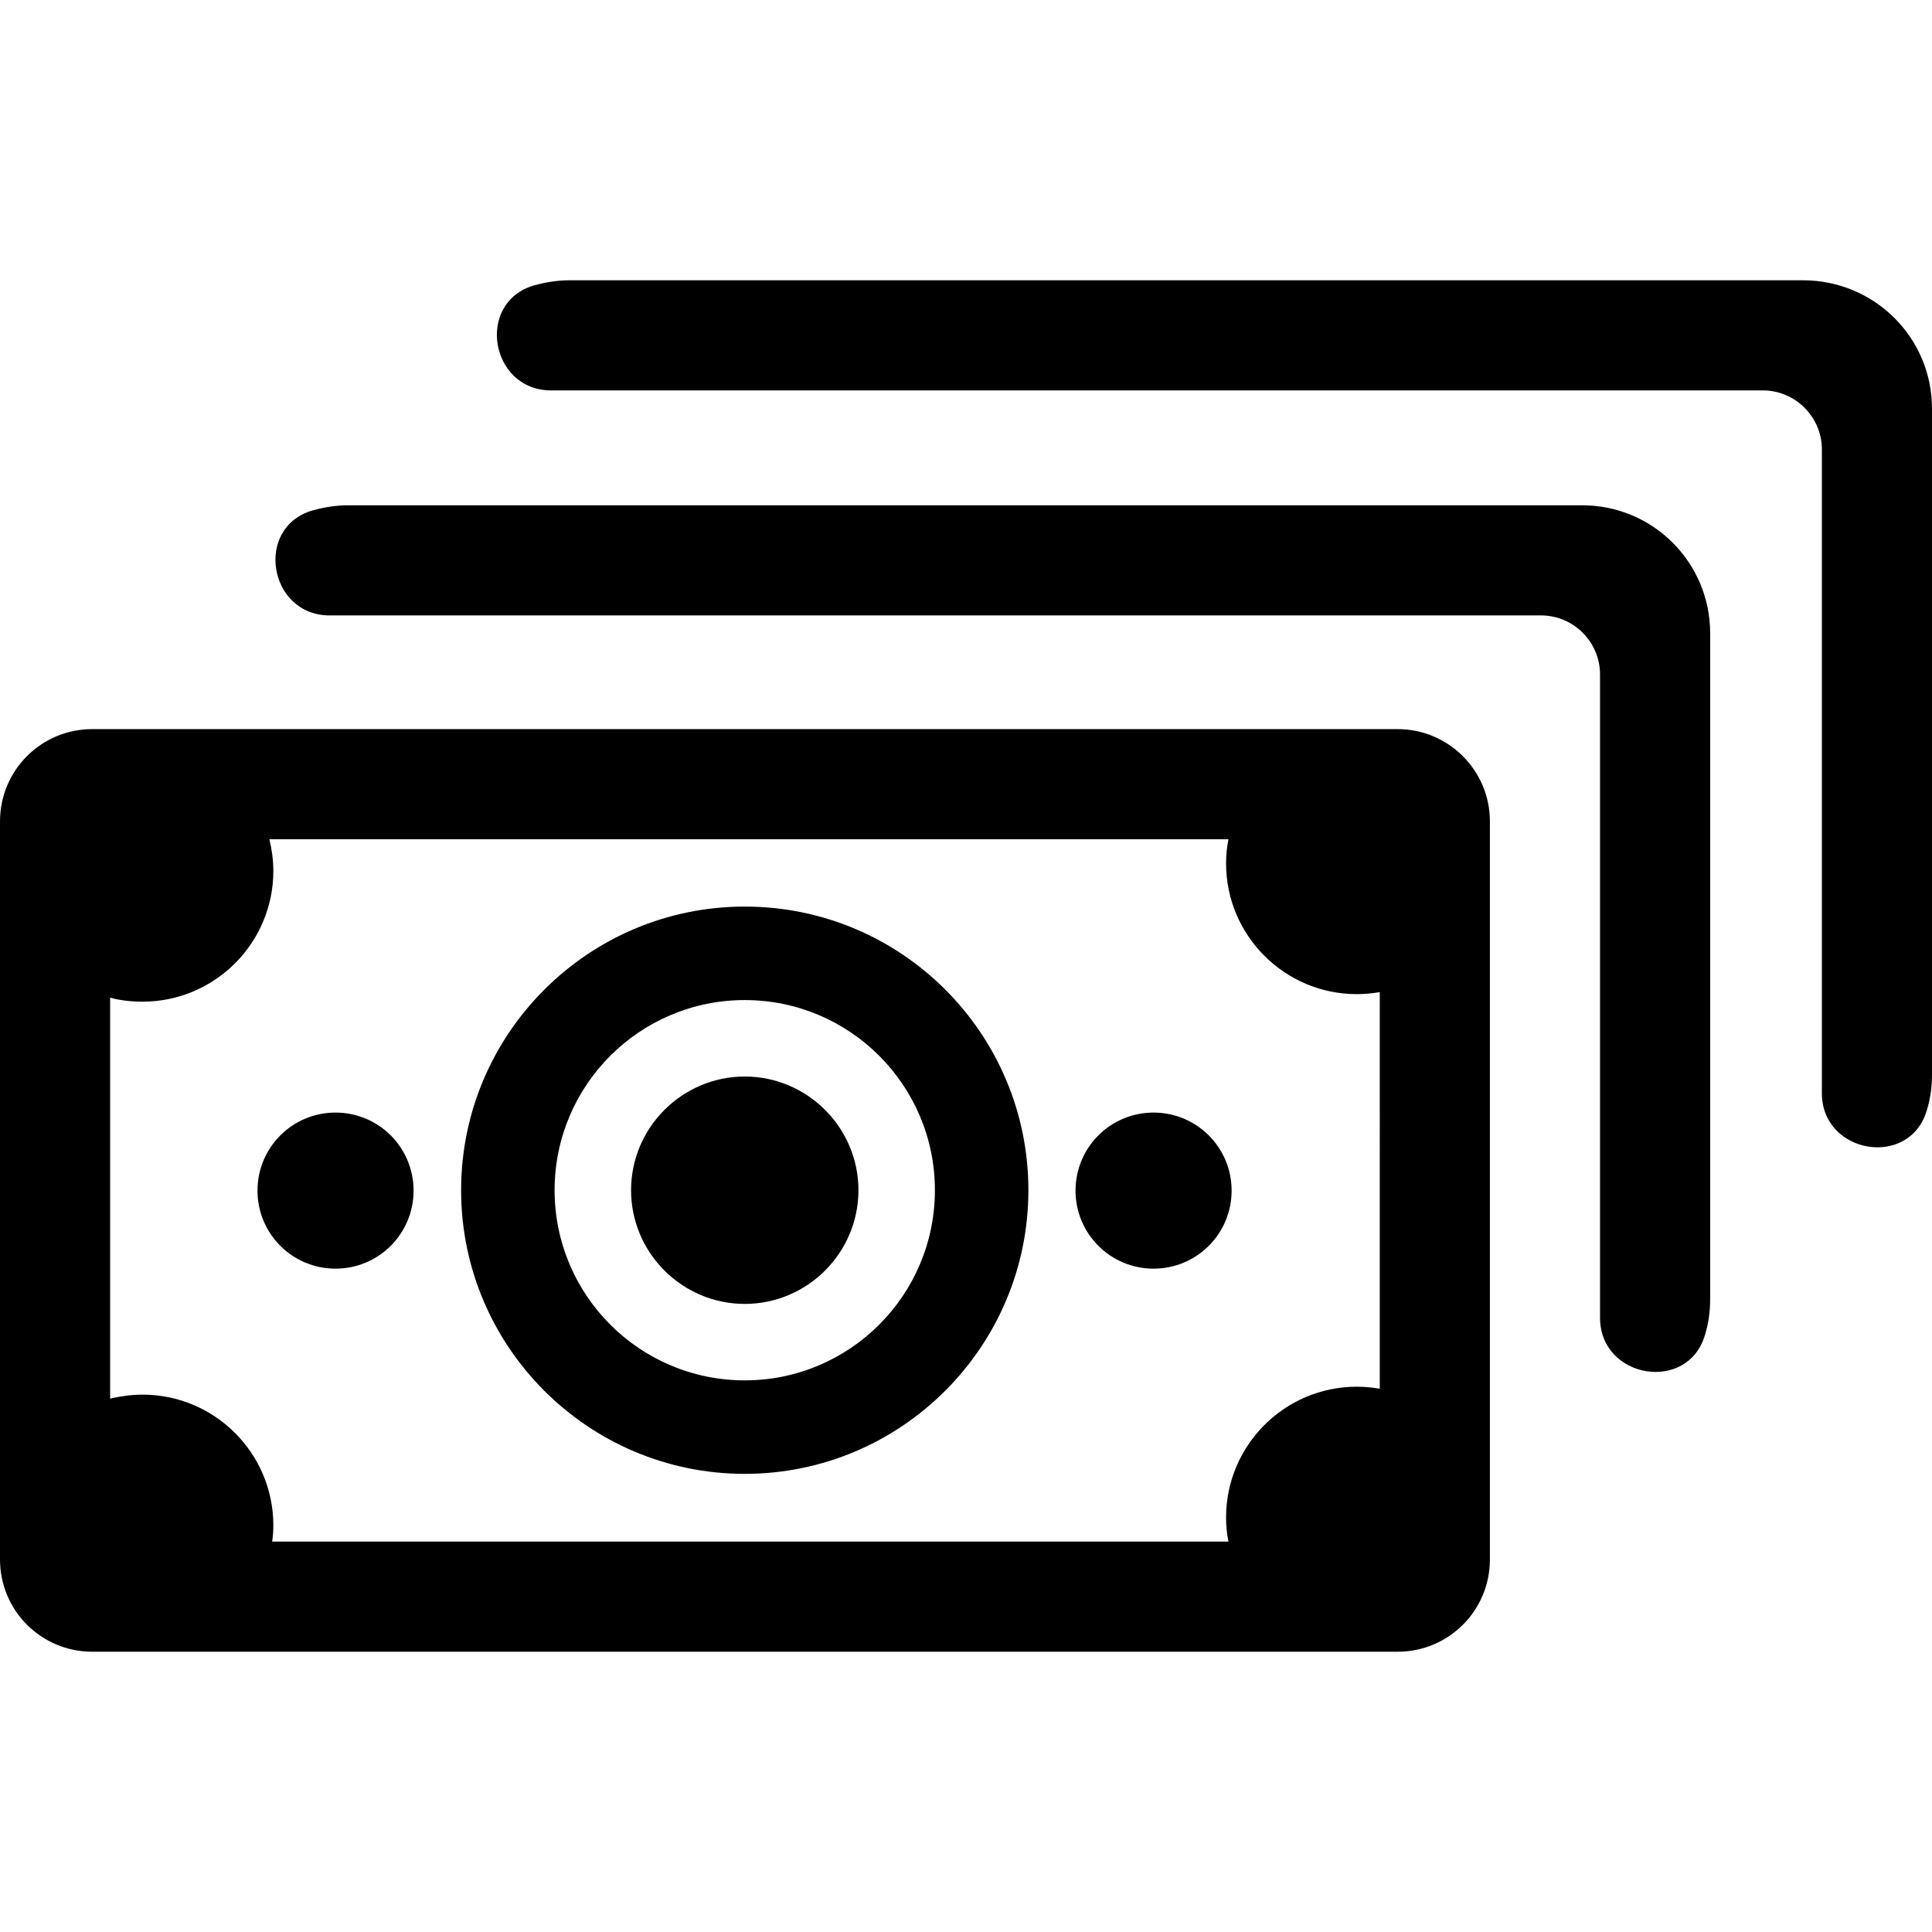 <?xml version="1.0" encoding="iso-8859-1"?>
<!-- Uploaded to: SVG Repo, www.svgrepo.com, Generator: SVG Repo Mixer Tools -->
<svg fill="#000000" height="800px" width="800px" version="1.1" id="Capa_1" xmlns="http://www.w3.org/2000/svg" xmlns:xlink="http://www.w3.org/1999/xlink" 
	 viewBox="0 0 487.7 487.7" xml:space="preserve">
<g>
	<path d="M352.8,184.05H23.3c-12.9,0-23.3,10.4-23.3,23.3v186.3c0,12.9,10.4,23.3,23.3,23.3h329.5c12.9,0,23.3-10.4,23.3-23.3
		v-186.3C376.1,194.45,365.6,184.05,352.8,184.05z M348.3,350.55c-1.9-0.3-3.8-0.5-5.8-0.5c-18.2,0-33,14.8-33,33
		c0,2.1,0.2,4.1,0.6,6.1H68.7c0.2-1.3,0.3-2.7,0.3-4.1c0-18.2-14.8-33-33-33c-2.8,0-5.6,0.4-8.2,1v-101.2c2.6,0.7,5.3,1,8.2,1
		c18.2,0,33-14.8,33-33c0-2.8-0.4-5.5-1-8h242.1c-0.4,2-0.6,4-0.6,6.1c0,18.2,14.8,33,33,33c2,0,3.9-0.2,5.8-0.5V350.55z
		 M431.7,159.85v168.1c0,3.1-0.4,6.1-1.3,9c-4.3,14.8-26.5,11.1-26.5-4.3v-10.3v-152.1c0-8.2-6.7-14.9-14.9-14.9H93.2h-9.8h-0.2
		c-15.4,0-19.1-22.2-4.3-26.5c2.9-0.8,5.9-1.3,9-1.3h311.3C417.2,127.45,431.7,141.95,431.7,159.85z M487.7,103.15v168.1
		c0,3.1-0.4,6.1-1.3,9c-4.3,14.8-26.5,11.1-26.5-4.3l0,0v-10.3v-152.2c0-8.2-6.7-14.9-14.9-14.9H149.1h-9.8h-0.2
		c-15.4,0-19.1-22.2-4.3-26.5c2.9-0.8,5.9-1.3,9-1.3h311.3C473.2,70.75,487.7,85.25,487.7,103.15z M310.9,300.55
		c0,10.9-8.8,19.7-19.7,19.7c-10.9,0-19.7-8.8-19.7-19.7c0-10.9,8.8-19.7,19.7-19.7C302.1,280.85,310.9,289.65,310.9,300.55z
		 M104.4,300.55c0,10.9-8.8,19.7-19.7,19.7c-10.9,0-19.7-8.8-19.7-19.7c0-10.9,8.8-19.7,19.7-19.7S104.4,289.65,104.4,300.55z
		 M216.7,300.45c0,15.8-12.9,28.7-28.7,28.7s-28.7-12.9-28.7-28.7c0-15.8,12.9-28.7,28.7-28.7S216.7,284.65,216.7,300.45z
		 M188,228.85c-39.5,0-71.6,32.1-71.6,71.6s32.1,71.6,71.6,71.6s71.6-32.1,71.6-71.6C259.6,260.95,227.6,228.85,188,228.85z
		 M188,348.45c-26.5,0-48-21.5-48-48s21.5-48,48-48s48,21.5,48,48S214.5,348.45,188,348.45z"/>
</g>
</svg>